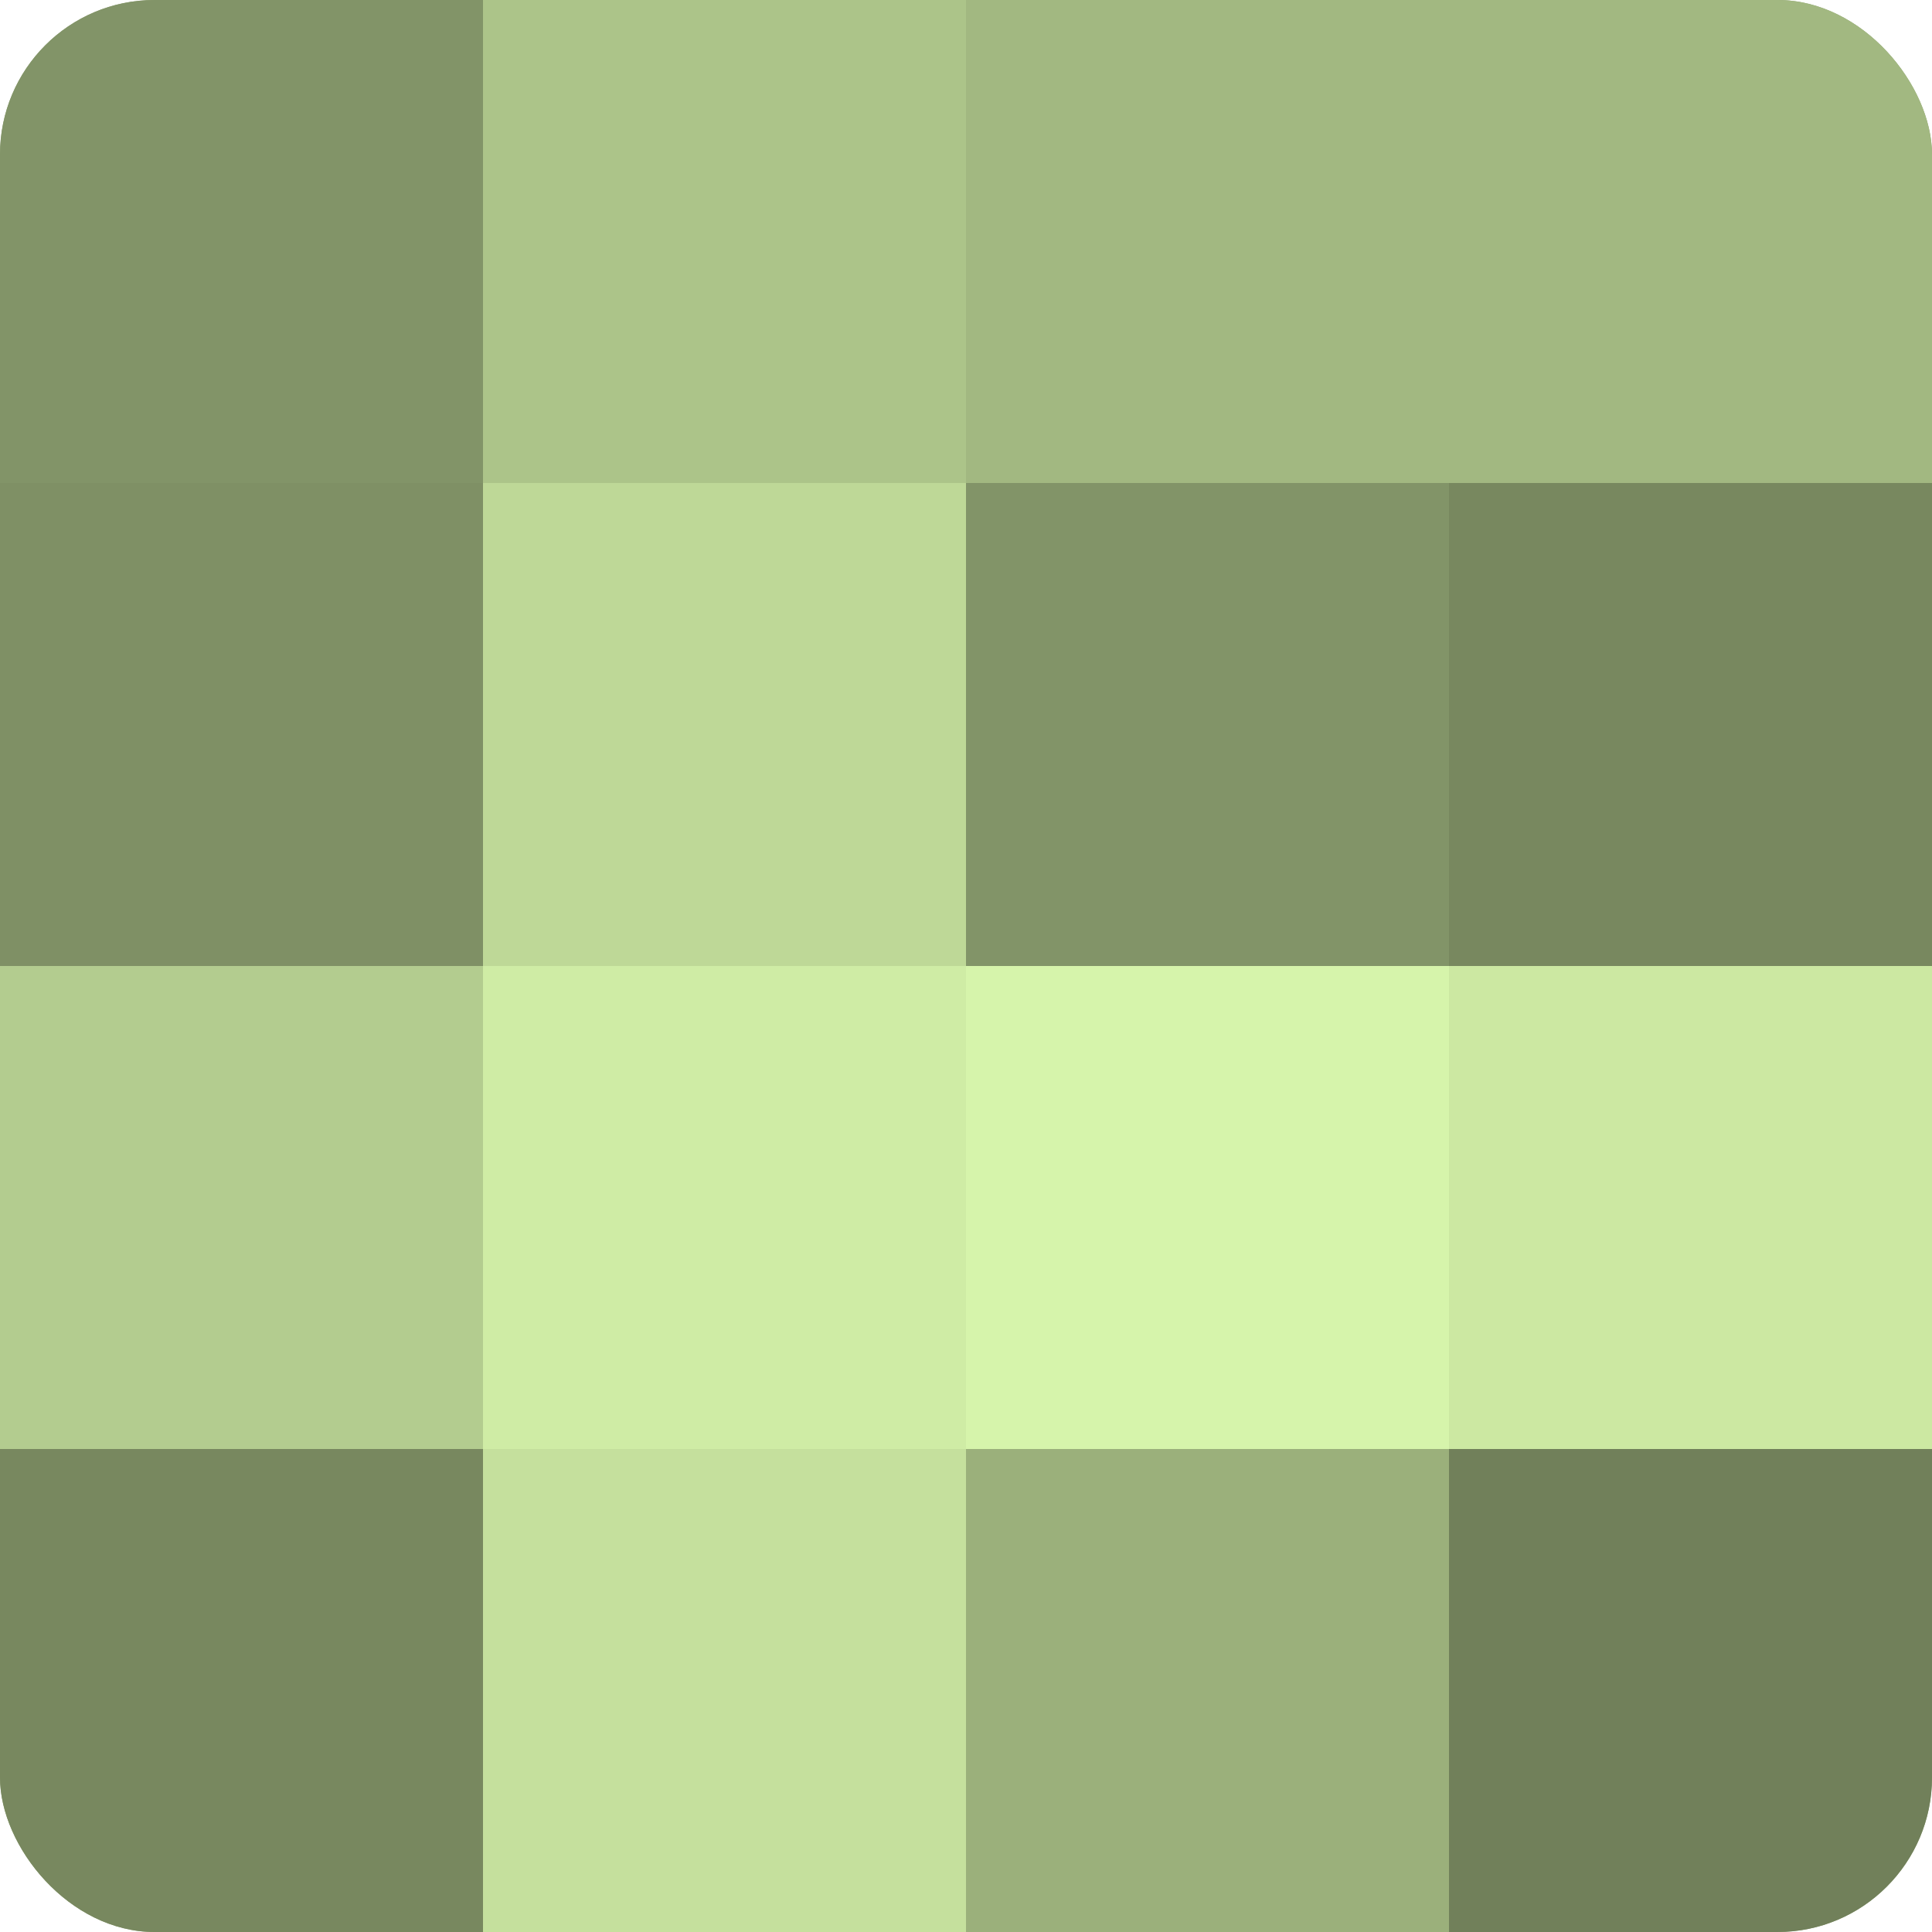 <?xml version="1.0" encoding="UTF-8"?>
<svg xmlns="http://www.w3.org/2000/svg" width="60" height="60" viewBox="0 0 100 100" preserveAspectRatio="xMidYMid meet"><defs><clipPath id="c" width="100" height="100"><rect width="100" height="100" rx="8" ry="8"/></clipPath></defs><g clip-path="url(#c)"><rect width="100" height="100" fill="#8da070"/><rect width="25" height="25" fill="#829468"/><rect y="25" width="25" height="25" fill="#7f9065"/><rect y="50" width="25" height="25" fill="#b3cc8f"/><rect y="75" width="25" height="25" fill="#78885f"/><rect x="25" width="25" height="25" fill="#acc489"/><rect x="25" y="25" width="25" height="25" fill="#bed897"/><rect x="25" y="50" width="25" height="25" fill="#cfeca5"/><rect x="25" y="75" width="25" height="25" fill="#c5e09d"/><rect x="50" width="25" height="25" fill="#a2b881"/><rect x="50" y="25" width="25" height="25" fill="#829468"/><rect x="50" y="50" width="25" height="25" fill="#d6f4ab"/><rect x="50" y="75" width="25" height="25" fill="#9bb07b"/><rect x="75" width="25" height="25" fill="#a2b881"/><rect x="75" y="25" width="25" height="25" fill="#78885f"/><rect x="75" y="50" width="25" height="25" fill="#cce8a2"/><rect x="75" y="75" width="25" height="25" fill="#71805a"/></g></svg>
